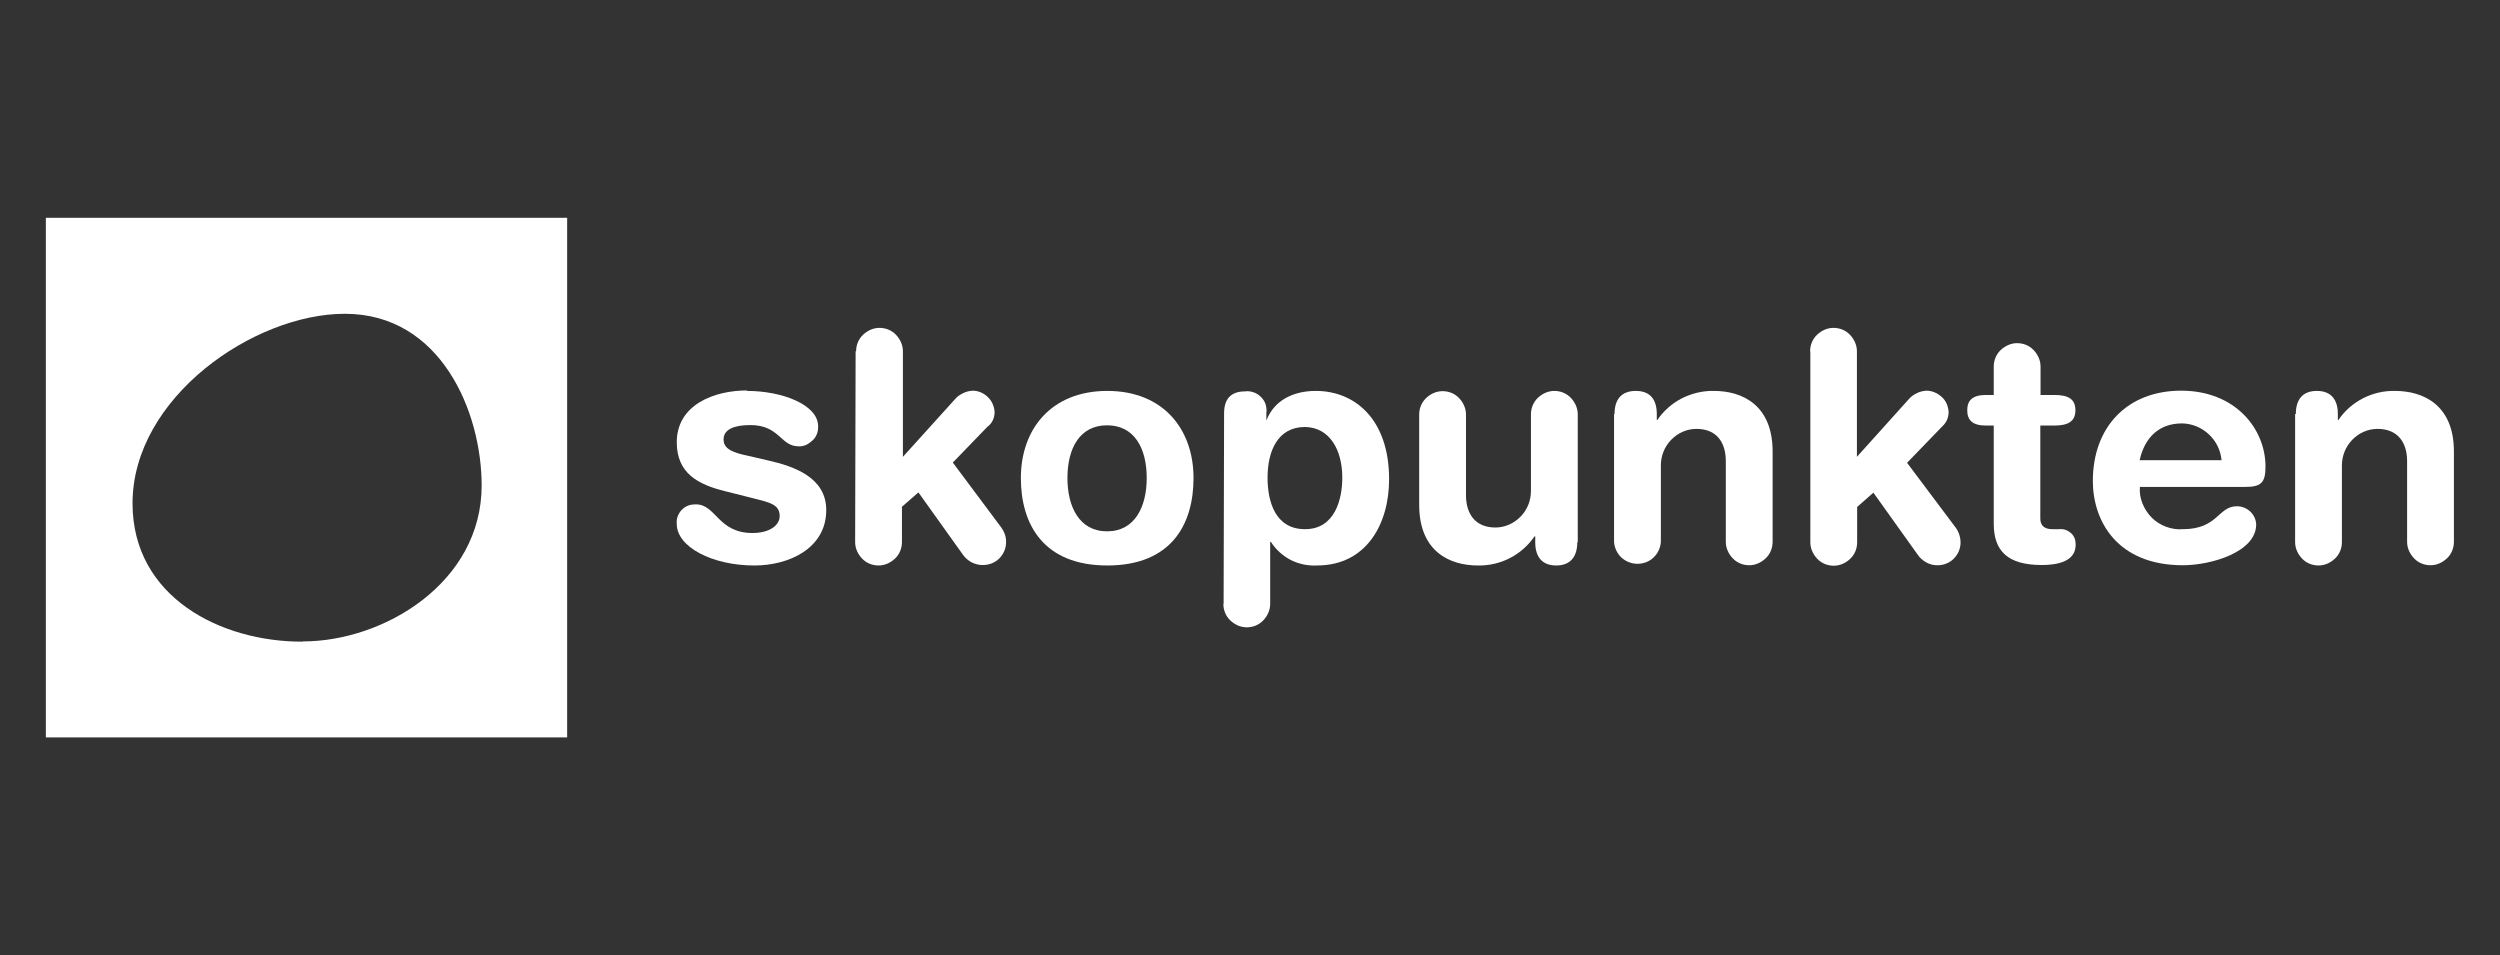 <?xml version="1.0" encoding="UTF-8"?>
<svg id="Laag_1" data-name="Laag 1" xmlns="http://www.w3.org/2000/svg" viewBox="0 0 104.69 40">
  <rect x="0" y="0" width="104.69" height="40" fill="#333333" stroke="none"/>
  <defs>
    <style>
      .cls-1 {
        fill: #fff;
      }
    </style>
  </defs>
  <path class="cls-1" d="M1.92,9.12v21.76h21.83V9.12H1.92ZM12.67,26.87h0c-3.43.01-7.12-1.87-7.12-5.79,0-4.43,5.08-7.94,8.89-7.94,4.03,0,5.73,4.12,5.73,7.19,0,4.06-4.08,6.53-7.49,6.53Z"/>
  <path class="cls-1" d="M31.28,16.37c1.48,0,2.98.58,2.98,1.48,0,.11-.01.22-.05.32s-.1.2-.18.27-.17.14-.27.19c-.1.04-.21.07-.32.06-.76,0-.79-.89-2.02-.89-.68,0-1.12.18-1.12.6s.42.56,1.04.69l.82.19c1.11.25,2.44.72,2.44,2.08,0,1.59-1.54,2.32-3.01,2.32-1.77,0-3.25-.78-3.25-1.74-.01-.11,0-.22.04-.32s.09-.19.17-.27c.08-.08.16-.14.27-.18s.21-.05.32-.05c.85,0,.92,1.2,2.37,1.2.7,0,1.14-.31,1.14-.71,0-.49-.42-.57-1.13-.75l-1.15-.29c-1.14-.28-2.03-.75-2.03-2.05,0-1.58,1.58-2.17,2.94-2.17"/>
  <path class="cls-1" d="M35.85,14.71c0-.26.1-.51.29-.69s.43-.29.69-.29.51.1.69.29.29.43.29.69v4.42l2.17-2.4c.09-.11.21-.2.34-.26.13-.07.27-.1.41-.11.24,0,.46.1.63.26.17.16.27.38.29.62,0,.12-.02.24-.07.35-.05.11-.13.21-.23.28l-1.45,1.5,2.03,2.72c.13.18.21.4.2.62,0,.25-.1.48-.27.66s-.41.28-.66.29c-.18.01-.35-.03-.51-.11-.15-.08-.29-.2-.38-.34l-1.85-2.59-.69.6v1.48c0,.26-.1.51-.29.69s-.43.29-.69.29-.51-.1-.69-.29-.29-.43-.29-.69l.02-7.99h0Z"/>
  <path class="cls-1" d="M44.7,20.02c0-1.27.53-2.21,1.66-2.21s1.66.94,1.66,2.21c0,1.19-.49,2.23-1.66,2.23s-1.66-1.04-1.66-2.23ZM42.75,20.02c0,1.94.95,3.66,3.62,3.66s3.61-1.71,3.61-3.66c0-2.05-1.27-3.65-3.61-3.65s-3.62,1.59-3.62,3.65Z"/>
  <path class="cls-1" d="M56.21,20c0,.91-.31,2.16-1.56,2.16s-1.57-1.16-1.57-2.16c0-1.1.42-2.12,1.57-2.12,1.04.02,1.56.97,1.56,2.12ZM51.23,25.29c0,.26.1.51.29.69s.43.29.69.29.51-.1.69-.29.29-.43.29-.69v-2.6h.03c.2.32.49.58.83.76.34.17.72.25,1.1.23,2.07,0,3.02-1.74,3.02-3.61,0-2.51-1.43-3.7-3.07-3.7-.95,0-1.74.4-2.06,1.22h-.01v-.29c.02-.12,0-.25-.03-.36s-.1-.22-.19-.31c-.09-.09-.19-.16-.31-.2s-.24-.06-.36-.04c-.6,0-.88.32-.88.92l-.02,7.99h0Z"/>
  <path class="cls-1" d="M66.05,22.71c0,.58-.27.97-.88.97s-.88-.38-.88-.97v-.25h-.03c-.26.38-.62.7-1.03.91s-.87.32-1.34.31c-1.18,0-2.46-.58-2.46-2.54v-3.78c0-.26.1-.51.29-.69s.43-.29.69-.29.51.1.69.29.29.43.29.69v3.38c0,.78.39,1.35,1.23,1.35.4,0,.78-.17,1.06-.46s.43-.67.43-1.07v-3.21c0-.26.1-.51.29-.69s.43-.29.69-.29.51.1.69.29.29.43.29.69v5.36h.01Z"/>
  <path class="cls-1" d="M67.61,17.34c0-.59.27-.97.89-.97s.88.38.88.97v.25h.02c.26-.38.62-.7,1.03-.91.42-.21.88-.32,1.34-.31,1.18,0,2.46.58,2.46,2.54v3.78c0,.26-.1.51-.29.69s-.43.29-.69.29-.51-.1-.69-.29-.29-.43-.29-.69v-3.38c0-.78-.38-1.35-1.23-1.35-.4,0-.78.17-1.06.46s-.43.67-.43,1.07v3.21c-.02.25-.13.48-.31.65s-.42.26-.67.26-.49-.1-.67-.26c-.18-.17-.29-.4-.31-.65v-5.36h0Z"/>
  <path class="cls-1" d="M75.8,14.71c0-.26.1-.51.29-.69s.43-.29.69-.29.51.1.69.29.29.43.29.69v4.42l2.16-2.4c.09-.11.21-.2.34-.26.13-.07.27-.1.41-.11.24,0,.46.1.64.26s.27.38.29.62c0,.12-.02.24-.07.35-.05.11-.13.21-.22.29l-1.45,1.5,2.04,2.72c.13.18.2.4.2.62,0,.25-.1.48-.27.66s-.41.28-.65.29c-.18.01-.35-.03-.5-.11-.15-.08-.29-.2-.38-.34l-1.85-2.59-.68.6v1.48c0,.26-.1.51-.29.69s-.43.29-.69.29-.51-.1-.69-.29-.29-.43-.29-.69v-7.99h0Z"/>
  <path class="cls-1" d="M83.49,17.82h-.33c-.55,0-.78-.22-.78-.64s.23-.64.78-.64h.33v-1.19c0-.26.1-.51.29-.69s.43-.29.69-.29.51.1.69.29.29.43.29.69v1.19h.58c.58,0,.88.17.88.64s-.31.64-.88.64h-.59v3.89c0,.29.16.45.51.45h.28c.09-.01.18,0,.27.03s.16.08.23.14.12.14.15.22.04.18.04.26c0,.56-.48.85-1.42.85-1.42,0-2.01-.58-2.01-1.73v-4.11h.01Z"/>
  <path class="cls-1" d="M89.6,19.27c.21-.94.8-1.54,1.78-1.54.42.01.81.17,1.12.46s.49.67.53,1.08h-3.43ZM94.02,20.39c.66,0,.85-.17.85-.85,0-1.59-1.27-3.18-3.53-3.18s-3.7,1.52-3.7,3.78c0,1.69,1.03,3.53,3.77,3.53,1.18,0,3.07-.55,3.07-1.71-.01-.21-.1-.4-.25-.54-.15-.14-.35-.22-.56-.22-.79,0-.79.96-2.26.96-.24.02-.48-.02-.7-.1-.22-.08-.43-.21-.6-.38-.17-.17-.3-.37-.39-.59-.09-.22-.13-.46-.11-.7h4.43,0Z"/>
  <path class="cls-1" d="M96.14,17.34c0-.59.27-.97.88-.97s.88.38.88.97v.25h.02c.26-.38.62-.7,1.03-.91s.87-.32,1.34-.31c1.18,0,2.47.58,2.47,2.54v3.78c0,.26-.1.51-.29.69s-.43.29-.69.29-.51-.1-.69-.29-.29-.43-.29-.69v-3.38c0-.78-.39-1.35-1.24-1.35-.4,0-.78.17-1.06.46-.28.29-.43.67-.43,1.07v3.21c0,.26-.1.51-.29.69s-.43.29-.69.29-.51-.1-.69-.29-.29-.43-.29-.69v-5.36h0Z"/>
</svg>